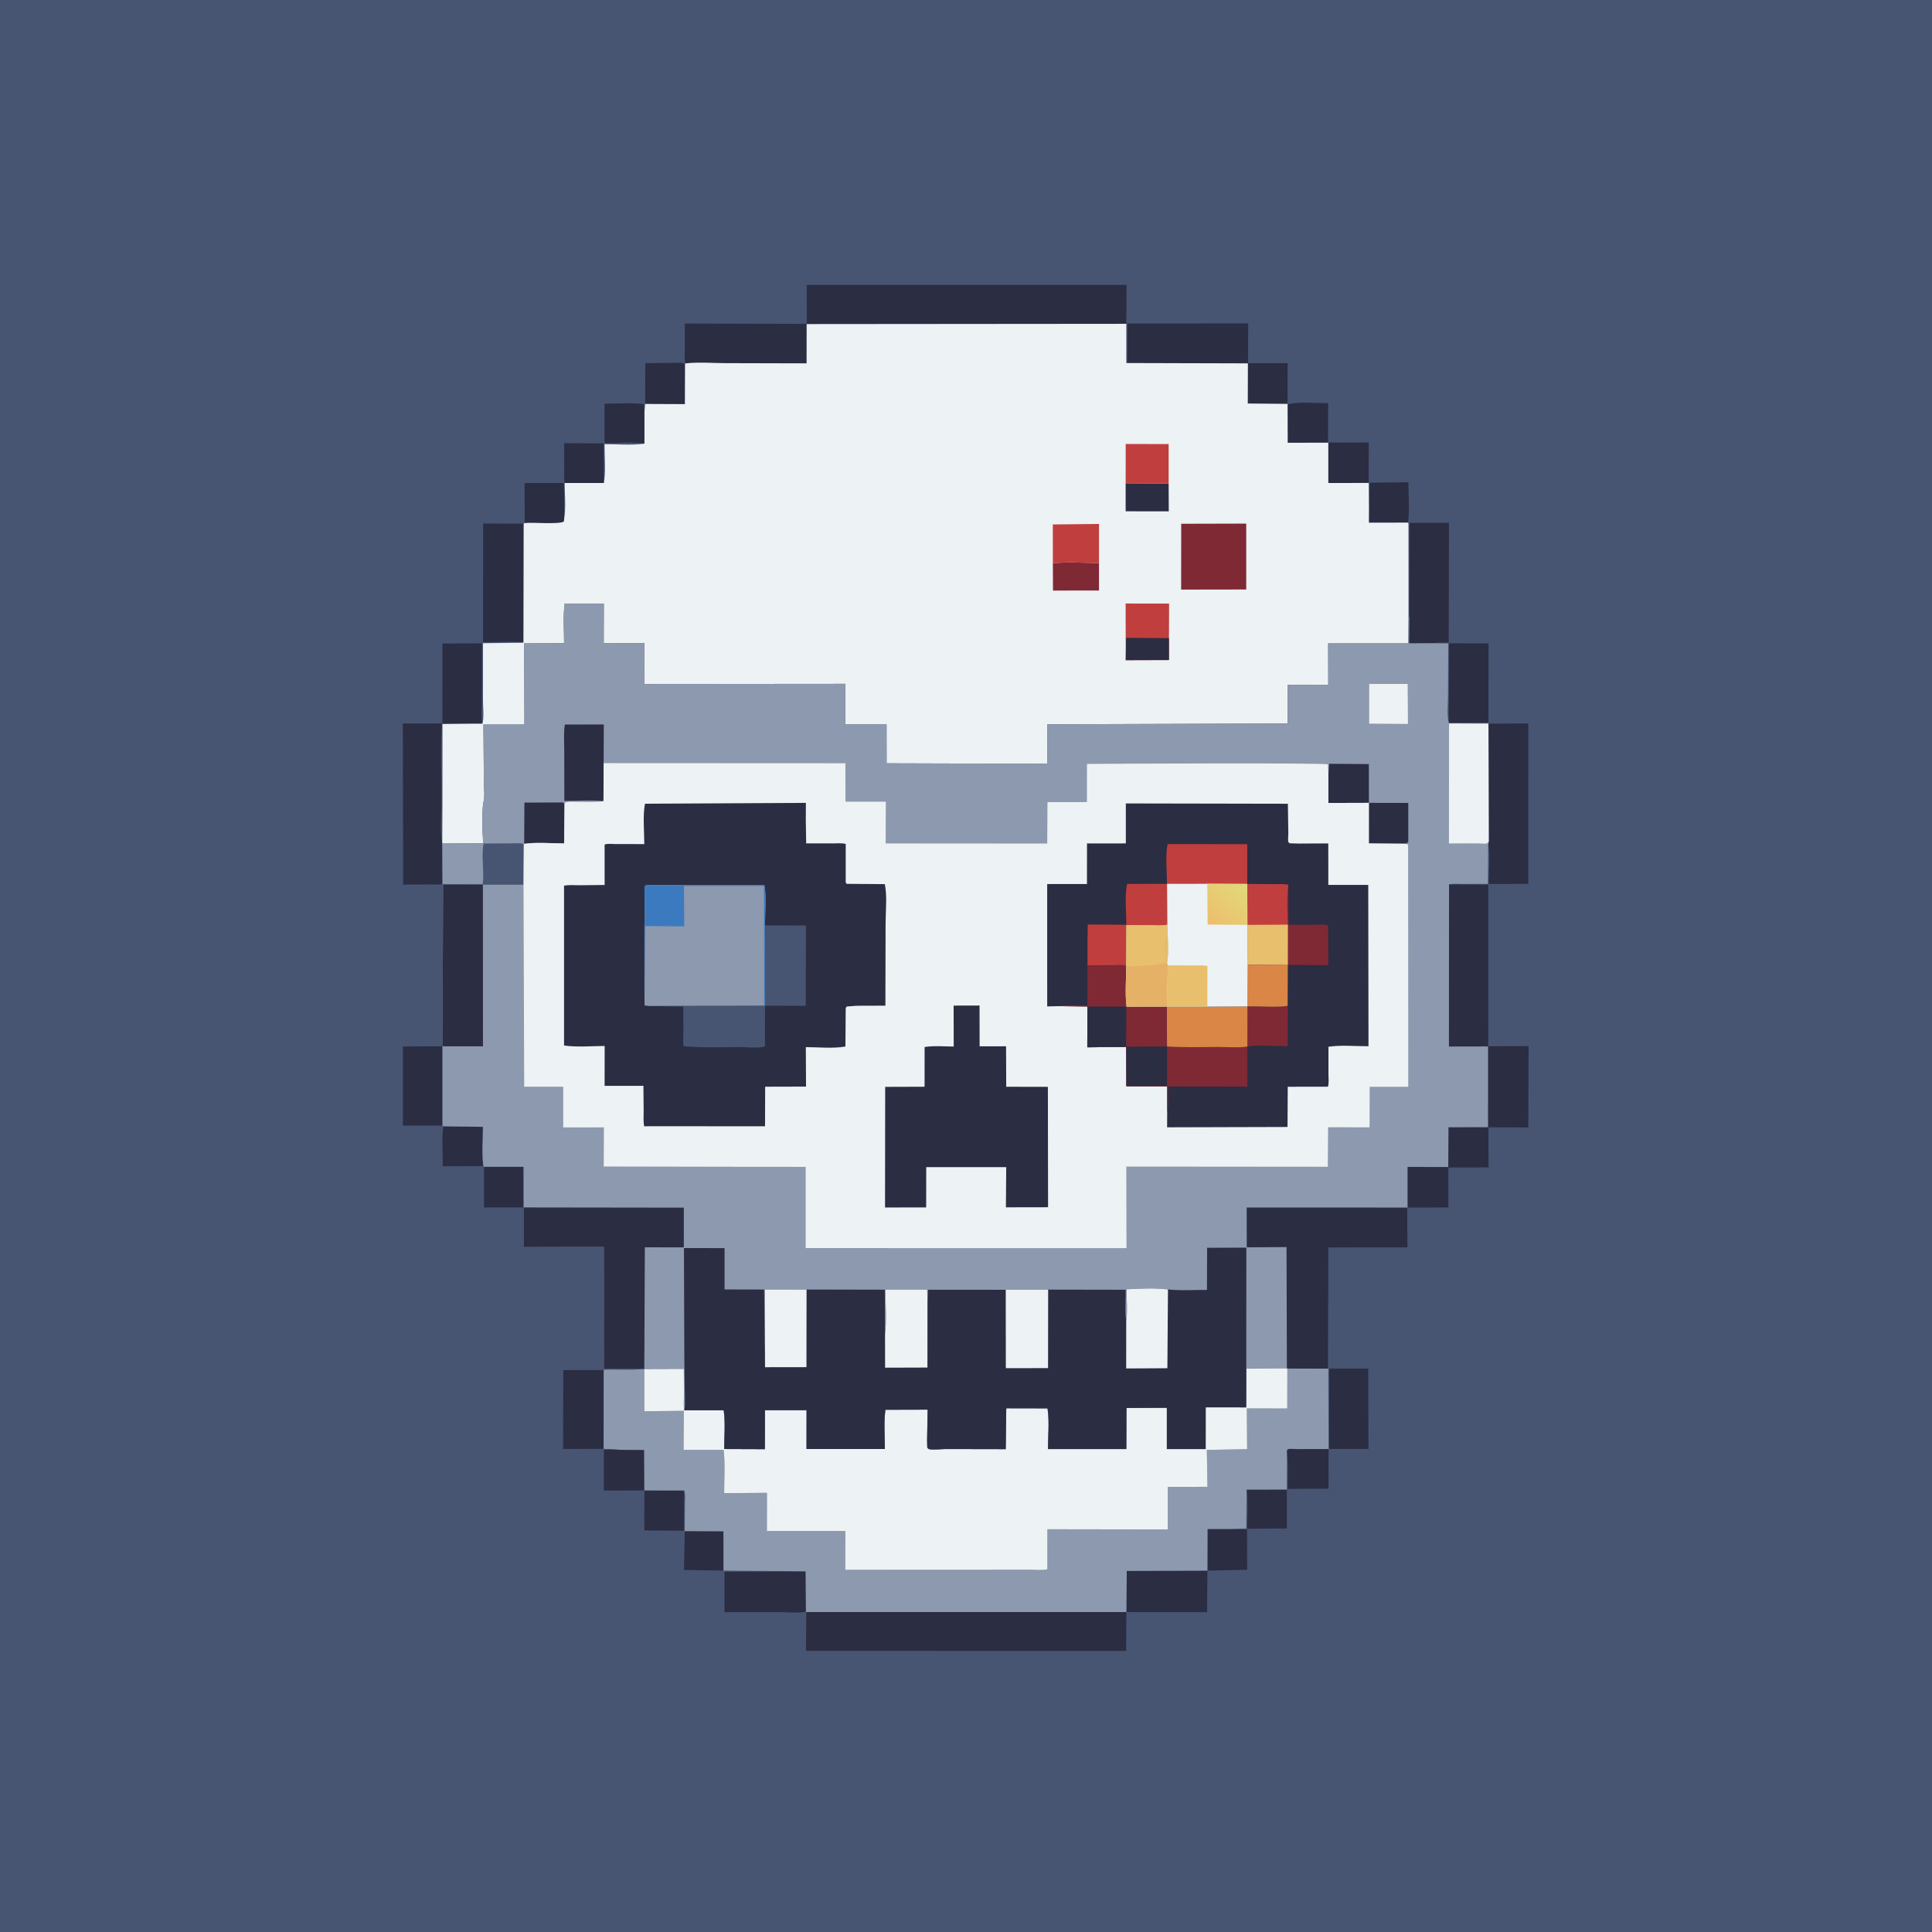 <svg version="1.1" xmlns="http://www.w3.org/2000/svg" style="display: block;" viewBox="0 0 2048 2048" width="1024" height="1024">
<defs>
	<linearGradient id="Gradient1" gradientUnits="userSpaceOnUse" x1="1283.41" y1="978.343" x2="1318.01" y2="937.165">
		<stop class="stop0" offset="0" stop-opacity="1" stop-color="rgb(237,191,108)"/>
		<stop class="stop1" offset="1" stop-opacity="1" stop-color="rgb(226,216,122)"/>
	</linearGradient>
</defs>
<path transform="translate(0,0)" fill="rgb(71,85,114)" d="M 0 -0 L 2048 0 L 2048 2048 L -0 2048 L 0 -0 z"/>
<path transform="translate(0,0)" fill="rgb(43,45,66)" d="M 725.863 1623.03 L 766.892 1623.22 L 766.956 1664.92 L 725.045 1664.2 L 725.863 1623.03 z"/>
<path transform="translate(0,0)" fill="rgb(43,45,66)" d="M 556.223 554.48 L 556.035 512.025 L 597.786 511.99 L 598.135 549.364 L 597.734 552.881 C 592.755 556.117 564.302 553.524 556.223 554.48 z"/>
<path transform="translate(0,0)" fill="rgb(43,45,66)" d="M 1364.1 1578.99 L 1364.19 1620.24 L 1322.03 1620.51 C 1322.05 1607.11 1323.34 1592.23 1321.56 1579.03 L 1364.1 1578.99 z"/>
<path transform="translate(0,0)" fill="rgb(43,45,66)" d="M 598.551 512.018 C 597.632 507.18 598.128 501.538 598.104 496.594 L 597.999 469.818 L 639.86 470.039 L 640.075 510.756 L 640.172 512.02 L 598.551 512.018 z"/>
<path transform="translate(0,0)" fill="rgb(43,45,66)" d="M 1451.14 541.043 L 1451.3 539.629 L 1451.93 511.662 L 1492.98 511.205 C 1492.95 524.987 1494.37 540.445 1492.61 554.013 L 1451.08 554.055 L 1451.14 541.043 z"/>
<path transform="translate(0,0)" fill="rgb(43,45,66)" d="M 683.161 470.257 C 670.197 468.016 654.17 469.794 640.864 469.802 L 640.815 427.931 C 654.403 427.904 669.056 426.801 682.5 428.379 L 683.163 436.02 L 683.161 470.257 z"/>
<path transform="translate(0,0)" fill="rgb(43,45,66)" d="M 469.831 1193.92 L 511.926 1194.48 C 511.956 1207.86 510.581 1222.94 512.387 1236.11 L 469.368 1236.29 C 469.429 1222.5 468.188 1207.57 469.831 1193.92 z"/>
<path transform="translate(0,0)" fill="rgb(43,45,66)" d="M 683.037 1579.93 L 725.205 1579.95 L 725.004 1622.63 L 683.02 1622.33 L 683.037 1579.93 z"/>
<path transform="translate(0,0)" fill="rgb(43,45,66)" d="M 513.068 1236.84 L 554.984 1236.85 L 555.045 1279.93 L 513.087 1279.94 L 513.068 1236.84 z"/>
<path transform="translate(0,0)" fill="rgb(43,45,66)" d="M 683.913 428.226 L 684.039 384.978 L 711.218 384.676 C 716.075 384.638 721.595 383.971 726.191 385.629 L 726.028 428.39 L 683.913 428.226 z"/>
<path transform="translate(0,0)" fill="rgb(43,45,66)" d="M 1279.91 1664.94 L 1280.02 1620.79 L 1303.9 1620.83 L 1321.93 1621.12 L 1322.01 1664.02 L 1279.91 1664.94 z"/>
<path transform="translate(0,0)" fill="rgb(43,45,66)" d="M 683.037 1579.93 L 640.12 1580.04 L 640.091 1536.71 L 657.252 1536.87 L 682.845 1537 L 683.037 1579.93 z"/>
<path transform="translate(0,0)" fill="rgb(43,45,66)" d="M 1364.21 1541.55 L 1364.08 1537.5 C 1364.55 1537.04 1364.9 1536.39 1365.5 1536.11 C 1366.87 1535.49 1373.09 1536.1 1374.87 1536.09 L 1408.32 1536.02 L 1408.35 1578.05 L 1364.93 1578.29 C 1364.89 1566.39 1365.88 1553.26 1364.21 1541.55 z"/>
<path transform="translate(0,0)" fill="rgb(43,45,66)" d="M 469.026 1109.11 L 469.05 1193.2 L 427.061 1193.19 L 427.103 1109.31 L 469.026 1109.11 z"/>
<path transform="translate(0,0)" fill="rgb(43,45,66)" d="M 1535.7 765.978 L 1536.1 681.89 L 1577.91 682.008 L 1577.75 765.944 L 1535.7 765.978 z"/>
<path transform="translate(0,0)" fill="rgb(43,45,66)" d="M 1409.04 1450.76 L 1450.35 1450.75 L 1450.65 1535.93 L 1408.97 1535.96 L 1409.04 1450.76 z"/>
<path transform="translate(0,0)" fill="rgb(43,45,66)" d="M 501.042 767.159 L 499.775 767.062 L 469.017 766.717 L 469.01 682.13 L 510.958 682.027 L 510.844 739.921 C 510.835 748.443 509.708 758.855 511.41 767.135 L 501.042 767.159 z"/>
<path transform="translate(0,0)" fill="rgb(43,45,66)" d="M 639.864 1535.85 L 596.898 1535.98 L 597.104 1452.42 L 638.481 1452.31 L 639.958 1452.18 L 639.864 1535.85 z"/>
<path transform="translate(0,0)" fill="rgb(43,45,66)" d="M 1364.89 428.507 C 1377.83 425.634 1394.52 427.397 1407.91 427.372 L 1407.78 469.145 L 1450.99 469.042 L 1450.89 511.94 L 1408.06 512.023 L 1408.04 469.265 L 1365 469.365 L 1364.89 428.507 z"/>
<path transform="translate(0,0)" fill="rgb(43,45,66)" d="M 854.008 1665.66 L 854.338 1708.43 C 846.378 1710.18 835.661 1708.95 827.412 1708.96 L 768.024 1708.98 L 768 1666.1 L 852.82 1665.77 L 854.008 1665.66 z"/>
<path transform="translate(0,0)" fill="rgb(43,45,66)" d="M 1279.91 1664.94 L 1279.55 1708.99 L 1193.99 1708.86 L 1194.4 1665.24 L 1279.91 1664.94 z"/>
<path transform="translate(0,0)" fill="rgb(43,45,66)" d="M 1493.9 654.115 L 1494.19 555.173 L 1494.66 554.234 L 1535.97 554.203 L 1535.7 681.138 C 1529.82 681.253 1523.57 680.993 1517.77 681.853 L 1493.66 681.972 L 1493.9 654.115 z"/>
<path transform="translate(0,0)" fill="rgb(43,45,66)" d="M 554.899 681.192 C 541.254 679.41 525.908 680.778 512.069 680.79 L 512.146 554.939 L 555.135 555.123 L 554.899 681.192 z"/>
<path transform="translate(0,0)" fill="rgb(43,45,66)" d="M 469.064 937.095 C 465.245 938.11 460.059 937.525 456.062 937.544 L 427.388 937.658 L 427.015 766.926 L 468.426 766.904 C 466.852 794.534 468.007 822.799 468.044 850.5 C 468.063 864.049 466.299 880.061 468.64 893.304 L 468.802 894.137 L 469.064 937.095 z"/>
<path transform="translate(0,0)" fill="rgb(43,45,66)" d="M 1577.81 767.092 L 1620.07 766.949 L 1620.06 936.963 L 1578.1 936.99 C 1578.12 923.538 1579.68 908.049 1577.73 894.852 L 1578.1 892.174 L 1577.81 767.092 z"/>
<path transform="translate(0,0)" fill="rgb(43,45,66)" d="M 1194.95 384.838 L 1195.02 342.943 L 1323.13 342.857 L 1322.93 384.976 L 1364.93 384.976 L 1364.84 414.009 C 1364.82 418.409 1365.41 423.914 1364.32 428.146 L 1322.67 427.774 L 1322.79 385.191 L 1194.95 384.838 z"/>
<path transform="translate(0,0)" fill="rgb(43,45,66)" d="M 854.717 1708.85 L 1193.99 1708.86 L 1193.73 1750.02 L 854.384 1749.99 L 854.717 1708.85 z"/>
<path transform="translate(0,0)" fill="rgb(43,45,66)" d="M 1536.04 937.471 L 1537.07 937.58 L 1577.67 937.755 L 1577.61 1109.06 L 1620.38 1108.93 L 1620.06 1195.11 L 1577.76 1195 L 1577.9 1237.49 L 1535.32 1237.57 L 1535.34 1279.97 L 1492.02 1280.06 L 1492.01 1237.01 L 1535.21 1237.03 L 1535.4 1194.88 L 1577.32 1194.83 L 1577.33 1109.32 L 1535.91 1109.4 L 1536.04 937.471 z"/>
<path transform="translate(0,0)" fill="rgb(43,45,66)" d="M 726.664 385.216 C 725.234 381.097 725.911 375.37 725.903 370.987 L 725.922 342.963 L 855.226 343.321 L 855.162 302.022 L 1194.21 301.999 L 1193.93 343.264 L 855.09 343.556 L 855.035 385.179 L 768.635 384.955 C 754.914 384.92 740.204 383.702 726.664 385.216 z"/>
<path transform="translate(0,0)" fill="rgb(141,153,174)" d="M 1364.66 1450.7 L 1407.99 1450.83 L 1408.32 1536.02 L 1374.87 1536.09 C 1373.09 1536.1 1366.87 1535.49 1365.5 1536.11 C 1364.9 1536.39 1364.55 1537.04 1364.08 1537.5 L 1364.21 1541.55 L 1364.1 1578.99 L 1321.56 1579.03 L 1321.45 1580.06 L 1321.1 1620.27 L 1303.9 1620.83 L 1280.02 1620.79 L 1279.91 1664.94 L 1194.4 1665.24 L 1193.99 1708.86 L 854.717 1708.85 L 854.338 1708.43 L 854.008 1665.66 L 766.956 1664.92 L 766.892 1623.22 L 725.863 1623.03 L 726.085 1593.79 C 726.094 1589.69 726.893 1583.65 725.205 1579.95 L 683.037 1579.93 L 682.845 1537 L 657.252 1536.87 C 651.704 1535.87 645.52 1536.07 639.864 1535.85 L 639.958 1452.18 C 653.638 1451.2 667.587 1452.99 681.222 1451.14 L 682.981 1451.13 L 682.989 1495.99 L 724.881 1495.55 L 724.611 1536.95 L 767.038 1536.9 C 768.871 1551.55 767.546 1567.97 767.661 1582.83 L 813.006 1582.46 L 812.909 1622.96 L 896.113 1622.93 L 895.962 1664.12 L 1055.78 1664.04 L 1093.31 1664.03 C 1098.34 1664.03 1105.57 1664.9 1110.27 1663.47 L 1110.31 1621.08 L 1237.86 1621.28 L 1237.86 1576.19 L 1279.97 1576.09 L 1279.31 1536.98 L 1322.02 1536.21 L 1321.71 1492.98 L 1364.55 1493.09 L 1364.66 1450.7 z"/>
<path transform="translate(0,0)" fill="rgb(237,242,244)" d="M 1364.16 1450.28 L 1364.66 1450.7 L 1364.55 1493.09 L 1321.71 1492.98 L 1322.02 1536.21 L 1279.31 1536.98 L 1279.97 1576.09 L 1237.86 1576.19 L 1237.86 1621.28 L 1110.31 1621.08 L 1110.27 1663.47 C 1105.57 1664.9 1098.34 1664.03 1093.31 1664.03 L 1055.78 1664.04 L 895.962 1664.12 L 896.113 1622.93 L 812.909 1622.96 L 813.006 1582.46 L 767.661 1582.83 C 767.546 1567.97 768.871 1551.55 767.038 1536.9 L 724.611 1536.95 L 724.881 1495.55 L 682.989 1495.99 L 682.981 1451.13 L 724.926 1451 L 725.006 1479.67 C 725.022 1484.52 724.5 1490.23 725.42 1494.97 L 767.173 1494.99 L 767.314 1495.96 C 769.015 1508.85 767.75 1522.97 767.627 1536.02 L 810.835 1536.17 L 810.899 1494.87 L 855.009 1494.89 L 854.962 1535.99 L 938.014 1536.02 C 937.98 1522.8 936.766 1508.28 938.44 1495.23 L 938.558 1494.4 L 983.312 1494.28 L 982.797 1526.46 L 982.959 1534.5 C 983.473 1535.01 983.811 1535.81 984.5 1536.02 C 988.481 1537.23 997.628 1536.02 1002.09 1536.03 L 1066.11 1536.15 L 1066.65 1493.74 L 1066.77 1492.82 L 1110.39 1492.91 L 1110.68 1494.81 C 1112.45 1507.8 1110.95 1522.85 1110.89 1536.05 L 1193.94 1536.08 L 1194.11 1492.52 L 1236.93 1492.33 L 1236.93 1536.05 L 1278.04 1536.07 L 1278.07 1491.82 L 1321.01 1491.85 L 1321.09 1450.54 L 1364.16 1450.28 z"/>
<path transform="translate(0,0)" fill="rgb(237,242,244)" d="M 1193.93 343.264 L 1193.92 384.842 L 1194.95 384.838 L 1322.79 385.191 L 1322.67 427.774 L 1364.32 428.146 L 1364.89 428.507 L 1365 469.365 L 1408.04 469.265 L 1408.06 512.023 L 1450.89 511.94 L 1451.14 541.043 L 1451.08 554.055 L 1492.61 554.013 L 1493.01 555.173 L 1493.09 654.405 L 1492.82 681.99 L 1450.94 682.017 L 1407.89 682.007 L 1407.99 726.074 L 1364.95 726.024 L 1364.96 766.928 L 1110.28 767.786 L 1110.06 809.647 L 939.819 809.142 L 939.788 767.909 L 896.013 767.912 L 895.984 724.899 L 682.92 725.084 L 683.043 681.726 L 639.978 681.869 L 640.106 640.027 L 599.583 639.969 L 598.723 639.482 L 598.592 640.299 C 596.683 653.411 597.977 668.415 597.958 681.749 L 555.652 681.985 L 555.911 768.006 L 512.449 768.008 L 512.923 828.622 C 512.926 835.098 514.221 844.774 512.328 850.891 C 510.562 863.716 511.274 879.843 512.158 892.814 L 512.036 893.949 L 468.802 894.137 L 469.013 850.94 L 469.058 767.557 L 501.042 767.159 L 511.41 767.135 C 513.251 760.05 511.962 749.517 511.968 742.068 L 511.967 681.853 L 553.951 681.307 L 554.899 681.192 L 555.135 555.123 L 556.223 554.48 C 564.302 553.524 592.755 556.117 597.734 552.881 L 598.135 549.364 C 600.001 537.683 598.632 523.899 598.551 512.018 L 640.172 512.02 C 642.256 499.218 640.783 483.911 640.874 470.825 C 653.901 470.839 668.379 472.093 681.229 470.514 L 683.161 470.257 L 683.163 436.02 L 683.913 428.226 L 726.028 428.39 L 726.191 385.629 L 726.664 385.216 C 740.204 383.702 754.914 384.92 768.635 384.955 L 855.035 385.179 L 855.09 343.556 L 1193.93 343.264 z"/>
<path transform="translate(0,0)" fill="rgb(43,45,66)" d="M 1193.24 512.242 L 1238.8 512.535 L 1238.95 542.023 L 1193.24 542.005 L 1193.24 512.242 z"/>
<path transform="translate(0,0)" fill="rgb(127,41,53)" d="M 1116.07 597.081 C 1131.9 595.447 1149 596.759 1164.98 596.804 L 1164.99 625.988 L 1116.21 626.012 L 1116.07 597.081 z"/>
<path transform="translate(0,0)" fill="rgb(192,63,62)" d="M 1193.24 512.242 L 1193.31 470.62 L 1238.81 470.739 L 1238.8 512.535 L 1193.24 512.242 z"/>
<path transform="translate(0,0)" fill="rgb(192,63,62)" d="M 1116.07 597.081 L 1116.03 555.936 L 1165 555.396 L 1164.98 596.804 C 1149 596.759 1131.9 595.447 1116.07 597.081 z"/>
<path transform="translate(0,0)" fill="rgb(192,63,62)" d="M 1193.33 699.819 L 1193.21 639.757 L 1239.29 639.824 L 1239.15 676.444 L 1239.15 699.672 L 1193.33 699.819 z"/>
<path transform="translate(0,0)" fill="rgb(43,45,66)" d="M 1193.33 699.819 L 1193.75 676.139 L 1239.15 676.444 L 1239.15 699.672 L 1193.33 699.819 z"/>
<path transform="translate(0,0)" fill="rgb(127,41,53)" d="M 1252.12 555.211 L 1321.05 555.034 L 1321.06 624.891 L 1252.06 624.997 L 1252.12 555.211 z"/>
<path transform="translate(0,0)" fill="rgb(141,153,174)" d="M 598.723 639.482 L 599.583 639.969 L 640.106 640.027 L 639.978 681.869 L 683.043 681.726 L 682.92 725.084 L 895.984 724.899 L 896.013 767.912 L 939.788 767.909 L 939.819 809.142 L 1110.06 809.647 L 1110.28 767.786 L 1364.96 766.928 L 1364.95 726.024 L 1407.99 726.074 L 1407.89 682.007 L 1450.94 682.017 L 1492.82 681.99 L 1493.09 654.405 L 1493.9 654.115 L 1493.66 681.972 L 1517.77 681.853 L 1535.19 682.079 L 1534.91 738.839 C 1534.88 747.049 1533.52 758.167 1535.7 765.978 L 1536.06 766.904 L 1577.81 767.092 L 1578.1 892.174 L 1577.73 894.852 L 1577.49 896.78 L 1577.16 936.924 L 1549.47 936.999 C 1545.29 937.015 1540.05 936.446 1536.04 937.471 L 1535.91 1109.4 L 1577.33 1109.32 L 1577.32 1194.83 L 1535.4 1194.88 L 1535.21 1237.03 L 1492.01 1237.01 L 1492.02 1280.06 L 1492.29 1322.62 L 1408.17 1322.67 L 1407.99 1450.83 L 1364.66 1450.7 L 1364.16 1450.28 L 1321.09 1450.54 L 1321.01 1491.85 L 1278.07 1491.82 L 1278.04 1536.07 L 1236.93 1536.05 L 1236.93 1492.33 L 1194.11 1492.52 L 1193.94 1536.08 L 1110.89 1536.05 C 1110.95 1522.85 1112.45 1507.8 1110.68 1494.81 L 1110.39 1492.91 L 1066.77 1492.82 L 1066.65 1493.74 L 1066.11 1536.15 L 1002.09 1536.03 C 997.628 1536.02 988.481 1537.23 984.5 1536.02 C 983.811 1535.81 983.473 1535.01 982.959 1534.5 L 982.797 1526.46 L 983.312 1494.28 L 938.558 1494.4 L 938.44 1495.23 C 936.766 1508.28 937.98 1522.8 938.014 1536.02 L 854.962 1535.99 L 855.009 1494.89 L 810.899 1494.87 L 810.835 1536.17 L 767.627 1536.02 C 767.75 1522.97 769.015 1508.85 767.314 1495.96 L 767.173 1494.99 L 725.42 1494.97 C 724.5 1490.23 725.022 1484.52 725.006 1479.67 L 724.926 1451 L 682.981 1451.13 L 681.222 1451.14 L 640.157 1451.03 L 640.141 1321.69 L 555.046 1321.95 L 555.045 1279.93 L 554.984 1236.85 L 513.068 1236.84 L 512.387 1236.11 C 510.581 1222.94 511.956 1207.86 511.926 1194.48 L 469.831 1193.92 L 469.05 1193.2 L 469.026 1109.11 L 469.755 937.99 L 511.896 937.84 L 511.722 937.123 L 469.064 937.095 L 468.802 894.137 L 512.036 893.949 L 512.158 892.814 C 511.274 879.843 510.562 863.716 512.328 850.891 C 514.221 844.774 512.926 835.098 512.923 828.622 L 512.449 768.008 L 555.911 768.006 L 555.652 681.985 L 597.958 681.749 C 597.977 668.415 596.683 653.411 598.592 640.299 L 598.723 639.482 z"/>
<path transform="translate(0,0)" fill="rgb(237,242,244)" d="M 1451.43 724.971 L 1492.16 725.016 L 1492.49 767.403 L 1451.41 767.079 L 1451.43 724.971 z"/>
<path transform="translate(0,0)" fill="rgb(43,45,66)" d="M 1408.15 821.021 L 1408.98 809.657 L 1451.02 809.97 L 1451.08 851.054 L 1408.16 851.179 L 1408.15 821.021 z"/>
<path transform="translate(0,0)" fill="rgb(43,45,66)" d="M 1451.08 851.054 L 1492.82 851.145 L 1492.84 892.5 C 1491.95 893.297 1491.37 893.887 1490.26 894.357 L 1451.06 894.05 L 1451.08 851.054 z"/>
<path transform="translate(0,0)" fill="rgb(43,45,66)" d="M 555.897 850.792 L 597.138 850.652 L 598.398 852.716 L 598 894.046 C 584.397 894.048 569.028 892.593 555.65 894.462 L 555.897 850.792 z"/>
<path transform="translate(0,0)" fill="rgb(71,85,114)" d="M 512.634 894.148 L 542.241 894.001 C 546.309 893.991 551.455 893.353 555.258 894.791 L 554.95 937.822 L 511.896 937.84 L 511.722 937.123 C 513.495 923.124 510.024 907.99 512.634 894.148 z"/>
<path transform="translate(0,0)" fill="rgb(43,45,66)" d="M 598.719 768.029 L 640.049 767.958 L 639.881 808.955 L 639.733 849.249 C 626.321 847.883 611.759 849.022 598.224 849.046 L 598.139 796.432 C 598.133 787.197 597.347 777.124 598.719 768.029 z"/>
<path transform="translate(0,0)" fill="rgb(237,242,244)" d="M 1536.06 766.904 L 1577.81 767.092 L 1578.1 892.174 C 1577.4 892.791 1576.88 893.709 1576 894.025 C 1574.29 894.641 1569.23 894.03 1567.23 894.031 L 1535.93 894.054 L 1536.06 766.904 z"/>
<path transform="translate(0,0)" fill="rgb(43,45,66)" d="M 469.026 1109.11 L 469.755 937.99 L 511.896 937.84 L 511.964 1109.17 L 469.026 1109.11 z"/>
<path transform="translate(0,0)" fill="rgb(43,45,66)" d="M 555.045 1279.93 L 724.9 1280.16 L 724.874 1322.27 L 683.558 1322.18 L 682.981 1451.13 L 681.222 1451.14 L 640.157 1451.03 L 640.141 1321.69 L 555.046 1321.95 L 555.045 1279.93 z"/>
<path transform="translate(0,0)" fill="rgb(43,45,66)" d="M 1321.62 1322.2 L 1321.55 1280.03 L 1492.02 1280.06 L 1492.29 1322.62 L 1408.17 1322.67 L 1407.99 1450.83 L 1364.66 1450.7 L 1364.16 1450.28 L 1363.78 1321.94 L 1321.62 1322.2 z"/>
<path transform="translate(0,0)" fill="rgb(43,45,66)" d="M 1238.09 1366.85 C 1251.4 1368.34 1265.97 1367.27 1279.43 1367.37 L 1279.59 1322.69 L 1321.18 1322.56 L 1321.09 1450.54 L 1321.01 1491.85 L 1278.07 1491.82 L 1278.04 1536.07 L 1236.93 1536.05 L 1236.93 1492.33 L 1194.11 1492.52 L 1193.94 1536.08 L 1110.89 1536.05 C 1110.95 1522.85 1112.45 1507.8 1110.68 1494.81 L 1110.39 1492.91 L 1066.77 1492.82 L 1066.65 1493.74 L 1066.11 1536.15 L 1002.09 1536.03 C 997.628 1536.02 988.481 1537.23 984.5 1536.02 C 983.811 1535.81 983.473 1535.01 982.959 1534.5 L 982.797 1526.46 L 983.312 1494.28 L 938.558 1494.4 L 938.44 1495.23 C 936.766 1508.28 937.98 1522.8 938.014 1536.02 L 854.962 1535.99 L 855.009 1494.89 L 810.899 1494.87 L 810.835 1536.17 L 767.627 1536.02 C 767.75 1522.97 769.015 1508.85 767.314 1495.96 L 767.173 1494.99 L 725.42 1494.97 C 726.415 1489.76 725.971 1484.02 725.978 1478.7 L 725.44 1443.26 L 725.022 1322.99 L 768.064 1323.07 L 768.047 1366.86 L 810.001 1366.96 L 810.738 1425.76 L 810.847 1427.02 L 810.987 1366.93 L 854.993 1366.95 L 937.92 1367.12 L 938.171 1414.51 C 939.997 1399.29 938.604 1382.39 938.64 1366.98 L 982.853 1366.95 L 983.161 1381.02 L 983.727 1367.17 L 1066.12 1367.23 L 1111.09 1367.04 L 1193.29 1367.19 C 1193.38 1377.93 1192.3 1390.31 1193.83 1400.84 C 1195.38 1390.21 1194.15 1377.53 1194.16 1366.68 C 1208 1366.01 1224.43 1365.05 1238.09 1366.85 z"/>
<path transform="translate(0,0)" fill="rgb(237,242,244)" d="M 810.847 1427.02 L 810.987 1366.93 L 854.993 1366.95 L 854.871 1449.24 L 810.963 1449.31 L 810.847 1427.02 z"/>
<path transform="translate(0,0)" fill="rgb(237,242,244)" d="M 1193.83 1400.84 C 1195.38 1390.21 1194.15 1377.53 1194.16 1366.68 C 1208 1366.01 1224.43 1365.05 1238.09 1366.85 L 1237.48 1450.38 L 1193.8 1450.62 L 1193.83 1400.84 z"/>
<path transform="translate(0,0)" fill="rgb(237,242,244)" d="M 938.171 1414.51 C 939.997 1399.29 938.604 1382.39 938.64 1366.98 L 982.853 1366.95 L 983.161 1381.02 L 983.113 1449.66 L 938.228 1449.8 L 938.171 1414.51 z"/>
<path transform="translate(0,0)" fill="rgb(237,242,244)" d="M 1066.12 1367.23 L 1111.09 1367.04 L 1110.99 1450.25 L 1066.22 1450.34 L 1066.12 1367.23 z"/>
<path transform="translate(0,0)" fill="rgb(237,242,244)" d="M 639.881 808.955 L 896.138 809.079 L 896.251 849.86 L 939.01 849.819 L 938.816 894.074 L 1110.11 894.198 L 1110.37 851.332 L 1110.46 850.258 L 1152.19 850.248 L 1152.25 809.807 C 1173.66 809.497 1403.65 808.516 1407.61 810.253 L 1408.15 821.021 L 1408.16 851.179 L 1451.08 851.054 L 1451.06 894.05 L 1490.26 894.357 L 1492.65 895.5 L 1492.82 1152.03 L 1451.9 1152.07 L 1451.81 1195.01 L 1407.84 1194.92 L 1407.51 1236.81 L 1193.92 1236.63 L 1194.12 1323.05 L 854.067 1323.03 L 854.077 1236.94 L 640.001 1236.55 L 640.174 1195.07 L 597.06 1195.11 L 597.021 1151.96 L 555.663 1151.98 L 554.95 937.822 L 555.258 894.791 L 555.65 894.462 C 569.028 892.593 584.397 894.048 598 894.046 L 598.398 852.716 L 598.833 851 C 601.899 849.198 607.111 850.02 610.783 850.015 C 620.253 850.002 630.389 850.689 639.733 849.249 L 639.881 808.955 z"/>
<path transform="translate(0,0)" fill="rgb(43,45,66)" d="M 980.122 1109.87 C 990.054 1108.34 1000.93 1109.28 1010.99 1109.38 L 1010.87 1065.98 L 1038.34 1065.91 L 1038.43 1109.14 L 1066.46 1109.11 L 1066.64 1152.01 L 1110.8 1152.1 L 1110.99 1279.72 L 1066.31 1279.8 L 1066.65 1237.21 L 981.838 1237.2 L 981.772 1279.9 L 938.171 1279.97 L 938.333 1152.12 L 980.091 1151.98 L 980.122 1109.87 z"/>
<path transform="translate(0,0)" fill="rgb(43,45,66)" d="M 683.706 851.945 L 854.289 851.086 L 854.161 868.695 L 854.588 894.007 L 882.483 894.047 C 886.894 894.061 892.251 893.5 896.496 894.618 L 896.478 935.326 L 897.5 936.923 L 937.929 937.211 L 938.119 938.173 C 940.497 950.51 938.77 965.957 938.758 978.606 L 938.549 1066.04 L 908.112 1066.15 L 897.5 1066.96 L 896.476 1068.75 L 896.185 1109.35 C 883.24 1111.67 867.479 1110.02 854.202 1109.99 L 854.425 1151.84 L 811.105 1151.95 L 810.949 1193.92 L 688.461 1193.83 L 682.894 1193.96 C 681.776 1188.85 682.329 1182.79 682.31 1177.52 L 682.056 1151 L 640.915 1151.04 L 640.96 1108.76 C 627.072 1108.84 611.598 1110.27 597.916 1108.25 L 597.9 938.861 C 603.237 937.825 609.297 938.391 614.733 938.399 L 640.935 938.104 L 640.908 895.309 C 643.489 893.992 649.364 894.731 652.382 894.732 L 682.977 894.77 C 682.969 881.258 681.255 865.112 683.706 851.945 z"/>
<path transform="translate(0,0)" fill="rgb(71,85,114)" d="M 810.866 980.992 L 854.337 981.087 L 854.18 1066.23 L 811.088 1066.06 L 810.866 980.992 z"/>
<path transform="translate(0,0)" fill="rgb(71,85,114)" d="M 810.097 1066.06 L 811.088 1066.06 L 810.948 1066.99 L 810.88 1109.25 C 803.479 1111.46 792.417 1109.98 784.459 1109.96 C 764.737 1109.92 744.32 1110.87 724.707 1109.04 C 723.758 1104.25 724.385 1098.47 724.397 1093.53 L 724.283 1067.05 L 688.437 1066.48 L 687.468 1066.37 L 810.097 1066.06 z"/>
<path transform="translate(0,0)" fill="rgb(141,153,174)" d="M 687.861 938.118 L 810.244 938.149 C 812.798 951.149 810.912 967.601 810.866 980.992 L 811.088 1066.06 L 810.097 1066.06 L 687.468 1066.37 L 683.235 1065.81 L 683.176 1055.51 L 683.128 980.966 C 683.799 970.743 683.364 960.345 683.354 950.096 C 683.35 946.596 682.563 941.565 684.137 938.5 L 687.861 938.118 z"/>
<path transform="translate(0,0)" fill="rgb(60,122,192)" d="M 687.861 938.118 L 810.244 938.149 C 812.798 951.149 810.912 967.601 810.866 980.992 L 811.088 1066.06 L 810.097 1066.06 L 809.855 939.166 L 725.029 939.174 L 725.326 981.964 L 683.869 981.657 L 683.287 1054.25 L 683.176 1055.51 L 683.128 980.966 C 683.799 970.743 683.364 960.345 683.354 950.096 C 683.35 946.596 682.563 941.565 684.137 938.5 L 687.861 938.118 z"/>
<path transform="translate(0,0)" fill="rgb(43,45,66)" d="M 1110.06 937.138 L 1152.23 937.11 L 1152.27 894.078 L 1193.44 894.044 L 1193.43 851.683 L 1365.2 852.009 L 1365.68 883.714 C 1365.68 885.565 1365.04 891.196 1365.69 892.5 C 1365.98 893.08 1366.56 893.462 1367 893.943 L 1377.51 894.216 L 1408.03 894.049 L 1408.08 938.028 L 1450.4 938.036 L 1450.66 1109.07 C 1437.05 1109.09 1421.41 1107.56 1408.07 1109.64 L 1408.23 1110.5 L 1408.22 1138.91 C 1408.22 1142.82 1408.91 1148.33 1407.63 1151.97 L 1365.07 1151.99 L 1364.81 1194.63 L 1237.18 1194.99 L 1237.27 1179.53 L 1237.24 1151.7 L 1195.19 1151.49 L 1194 1151.39 L 1193.93 1109.74 L 1152.57 1110.14 L 1152.73 1066.97 L 1122.46 1066.56 L 1110.08 1066.84 L 1110.06 937.138 z"/>
<path transform="translate(0,0)" fill="rgb(127,41,53)" d="M 1364.95 1066.32 L 1365.12 1066.89 L 1364.99 1108.98 C 1351.5 1109.01 1335.44 1107.28 1322.28 1109.43 L 1322.37 1066.88 C 1336.33 1066.34 1351.17 1068.26 1364.95 1066.32 z"/>
<path transform="translate(0,0)" fill="rgb(127,41,53)" d="M 1365.2 980.184 C 1364.61 967.114 1364 951.972 1365.61 939.036 L 1365.7 940.291 L 1365.94 980.255 L 1394.58 980.226 C 1398.74 980.225 1403.95 979.569 1407.84 980.971 L 1408.03 1023.1 L 1365.13 1022.86 L 1365.2 980.184 z"/>
<path transform="translate(0,0)" fill="rgb(217,134,70)" d="M 1322.67 1022.48 L 1365.13 1022.86 L 1364.95 1066.32 C 1351.17 1068.26 1336.33 1066.34 1322.37 1066.88 L 1322.67 1022.48 z"/>
<path transform="translate(0,0)" fill="rgb(192,63,62)" d="M 1237.65 894.789 L 1322.14 894.83 L 1322.13 936.985 L 1279.76 936.789 L 1237.1 936.864 C 1237.02 923.62 1235.22 907.687 1237.65 894.789 z"/>
<path transform="translate(0,0)" fill="rgb(127,41,53)" d="M 1237.06 1109.37 C 1254.86 1110.46 1272.96 1109.86 1290.79 1109.87 C 1300.92 1109.87 1312.33 1110.88 1322.28 1109.43 L 1322.28 1151.88 L 1237.97 1151.7 C 1237.99 1160.55 1239.08 1170.91 1237.27 1179.53 L 1237.24 1151.7 L 1195.19 1151.49 L 1194 1151.39 L 1237.04 1150.99 L 1237.06 1109.37 z"/>
<path transform="translate(0,0)" fill="rgb(217,134,70)" d="M 1279.8 1067.11 L 1322.37 1066.88 L 1322.28 1109.43 C 1312.33 1110.88 1300.92 1109.87 1290.79 1109.87 C 1272.96 1109.86 1254.86 1110.46 1237.06 1109.37 L 1236.85 1067.08 L 1279.8 1067.11 z"/>
<path transform="translate(0,0)" fill="rgb(192,63,62)" d="M 1194.69 937.026 L 1237.1 936.864 L 1237.38 980.288 C 1232.79 981.578 1227.41 981.007 1222.65 980.987 L 1194.11 980.833 L 1193.89 1023.91 C 1190.46 1022.46 1185.3 1023.12 1181.56 1023.12 L 1152.78 1023.18 L 1152.83 996.508 L 1153.1 980.018 L 1193.95 980.27 C 1193.94 966.686 1192.15 950.236 1194.69 937.026 z"/>
<path transform="translate(0,0)" fill="rgb(192,63,62)" d="M 1322.13 936.985 L 1350.07 937.219 C 1355.05 937.263 1360.51 936.856 1365.4 937.702 L 1365.61 939.036 C 1364 951.972 1364.61 967.114 1365.2 980.184 L 1365.13 1022.86 L 1322.67 1022.48 L 1322.33 980.397 L 1322.13 936.985 z"/>
<path transform="translate(0,0)" fill="rgb(232,191,109)" d="M 1322.33 980.397 L 1365.2 980.184 L 1365.13 1022.86 L 1322.67 1022.48 L 1322.33 980.397 z"/>
<path transform="translate(0,0)" fill="rgb(127,41,53)" d="M 1152.78 1023.18 L 1181.56 1023.12 C 1185.3 1023.12 1190.46 1022.46 1193.89 1023.91 C 1193.8 1037.94 1192.45 1053.28 1194.22 1067.14 L 1236.85 1067.08 L 1237.06 1109.37 L 1237.04 1150.99 L 1194 1151.39 L 1193.93 1109.74 L 1152.57 1110.14 L 1152.73 1066.97 L 1122.46 1066.56 C 1131.75 1064.62 1143.13 1065.93 1152.68 1066 L 1152.78 1023.18 z"/>
<path transform="translate(0,0)" fill="rgb(43,45,66)" d="M 1152.73 1066.97 L 1181.83 1067.03 C 1185.5 1067.05 1190.56 1066.44 1193.98 1067.68 L 1193.79 1109.4 L 1237.06 1109.37 L 1237.04 1150.99 L 1194 1151.39 L 1193.93 1109.74 L 1152.57 1110.14 L 1152.73 1066.97 z"/>
<path transform="translate(0,0)" fill="rgb(237,242,244)" d="M 1279.76 936.789 L 1322.13 936.985 L 1322.33 980.397 L 1322.67 1022.48 L 1322.37 1066.88 L 1279.8 1067.11 L 1236.85 1067.08 L 1194.22 1067.14 C 1192.45 1053.28 1193.8 1037.94 1193.89 1023.91 L 1194.11 980.833 L 1222.65 980.987 C 1227.41 981.007 1232.79 981.578 1237.38 980.288 L 1237.1 936.864 L 1279.76 936.789 z"/>
<path transform="translate(0,0)" fill="url(#Gradient1)" d="M 1279.76 936.789 L 1322.13 936.985 L 1322.33 980.397 L 1280.14 980.066 L 1279.76 936.789 z"/>
<path transform="translate(0,0)" fill="rgb(232,191,109)" d="M 1238.02 1023.26 L 1266.58 1023.45 C 1270.75 1023.48 1275.95 1022.92 1279.92 1024.07 L 1279.8 1067.11 L 1236.85 1067.08 L 1238.02 1023.26 z"/>
<path transform="translate(0,0)" fill="rgb(229,177,103)" d="M 1237.38 980.288 C 1237.58 992.786 1239.4 1008.49 1237.1 1020.68 L 1238.02 1023.26 L 1236.85 1067.08 L 1194.22 1067.14 C 1192.45 1053.28 1193.8 1037.94 1193.89 1023.91 L 1194.11 980.833 L 1222.65 980.987 C 1227.41 981.007 1232.79 981.578 1237.38 980.288 z"/>
<path transform="translate(0,0)" fill="rgb(232,191,109)" d="M 1237.38 980.288 C 1237.58 992.786 1239.4 1008.49 1237.1 1020.68 L 1236.82 1019.12 C 1235.46 1010.83 1236.48 1000.99 1236.5 992.53 C 1234.56 1001.15 1235.97 1012.56 1236 1021.5 C 1232.34 1021.54 1229.37 1021.29 1226 1022.51 C 1222.31 1023.85 1197.62 1024.51 1193.89 1023.91 L 1194.11 980.833 L 1222.65 980.987 C 1227.41 981.007 1232.79 981.578 1237.38 980.288 z"/>
</svg>
